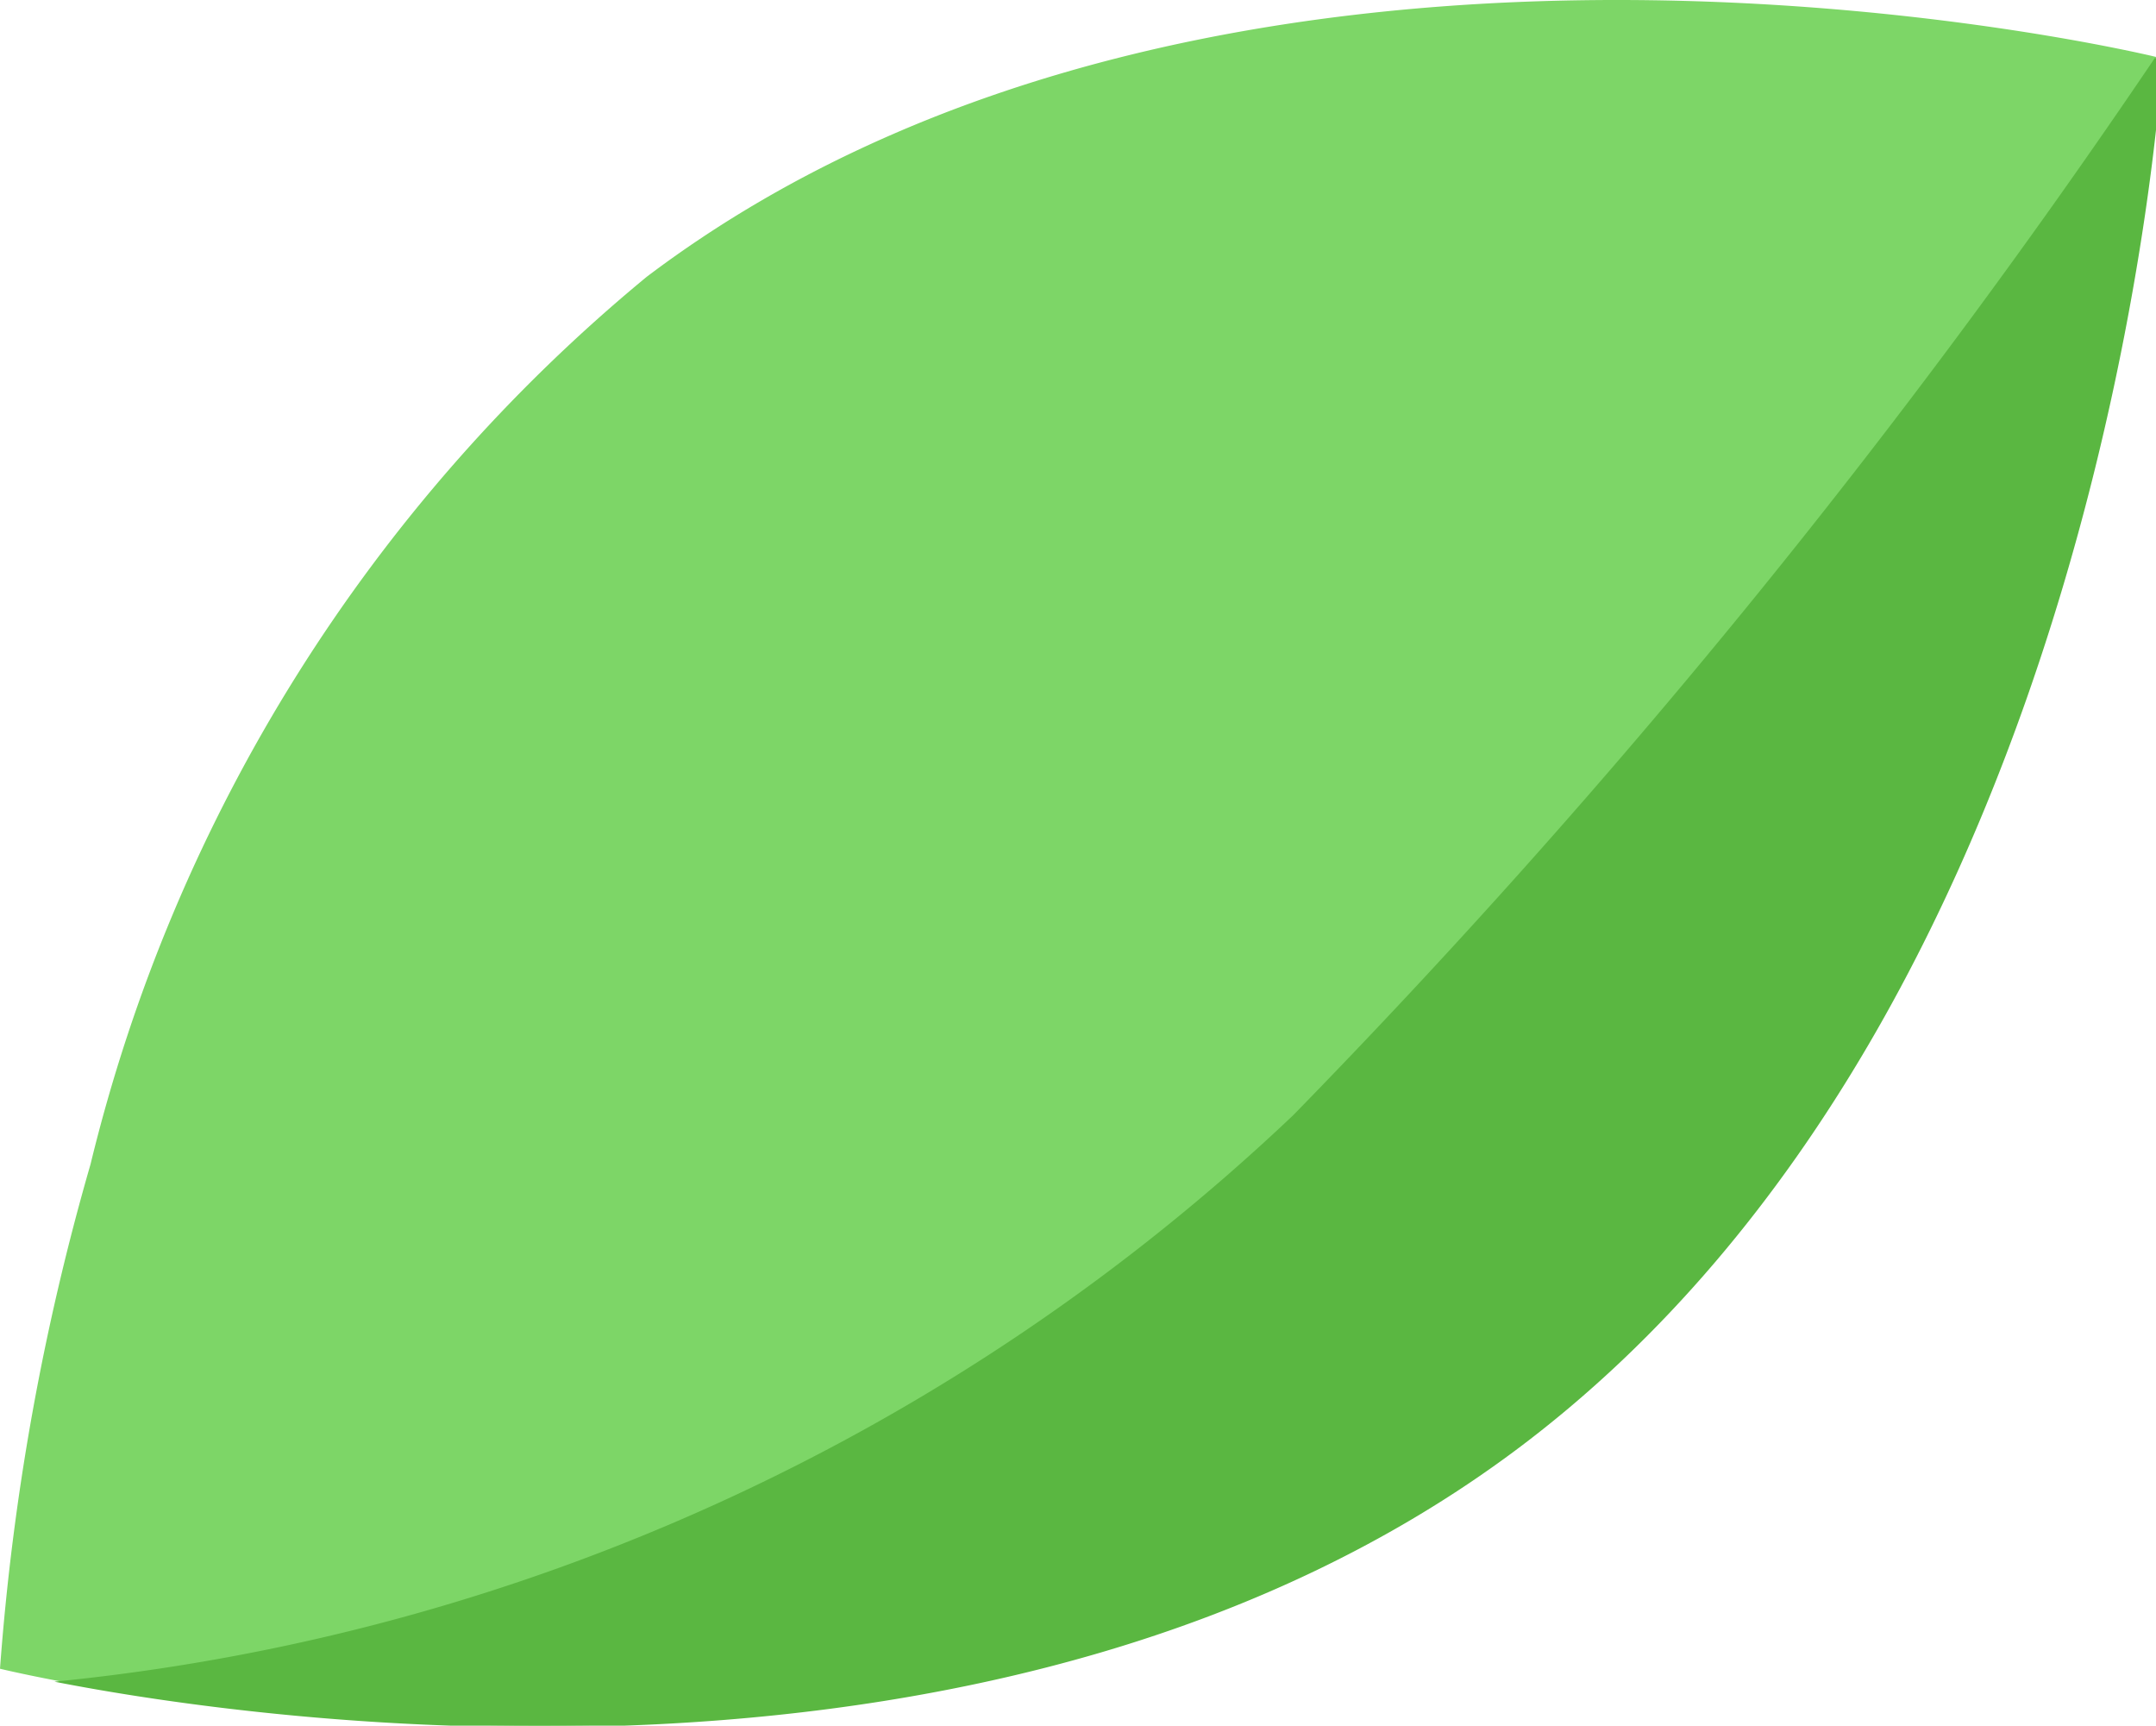 <?xml version="1.0" standalone="no"?>
<!DOCTYPE svg PUBLIC "-//W3C//DTD SVG 1.1//EN" "http://www.w3.org/Graphics/SVG/1.1/DTD/svg11.dtd">
<svg xmlns="http://www.w3.org/2000/svg" viewBox="0 0 16.67 13.34" width="16.67" height="13.34"><path d="M11.72,11.2C7.12,14.64,0,12.9,0,12.9A19.1,19.1,0,0,1,.7,9,12.81,12.81,0,0,1,5,2.14C9.55-1.3,16.67.44,16.67.44S16.33,7.76,11.72,11.2Z" fill="#7dd667"/><path d="M.42,13c1.58.31,7.36,1.15,11.3-1.79,4.61-3.44,5-10.76,5-10.76h-.06A58.88,58.88,0,0,1,10,8.62,16.23,16.23,0,0,1,.42,13Z" fill="#5ab741"/></svg>